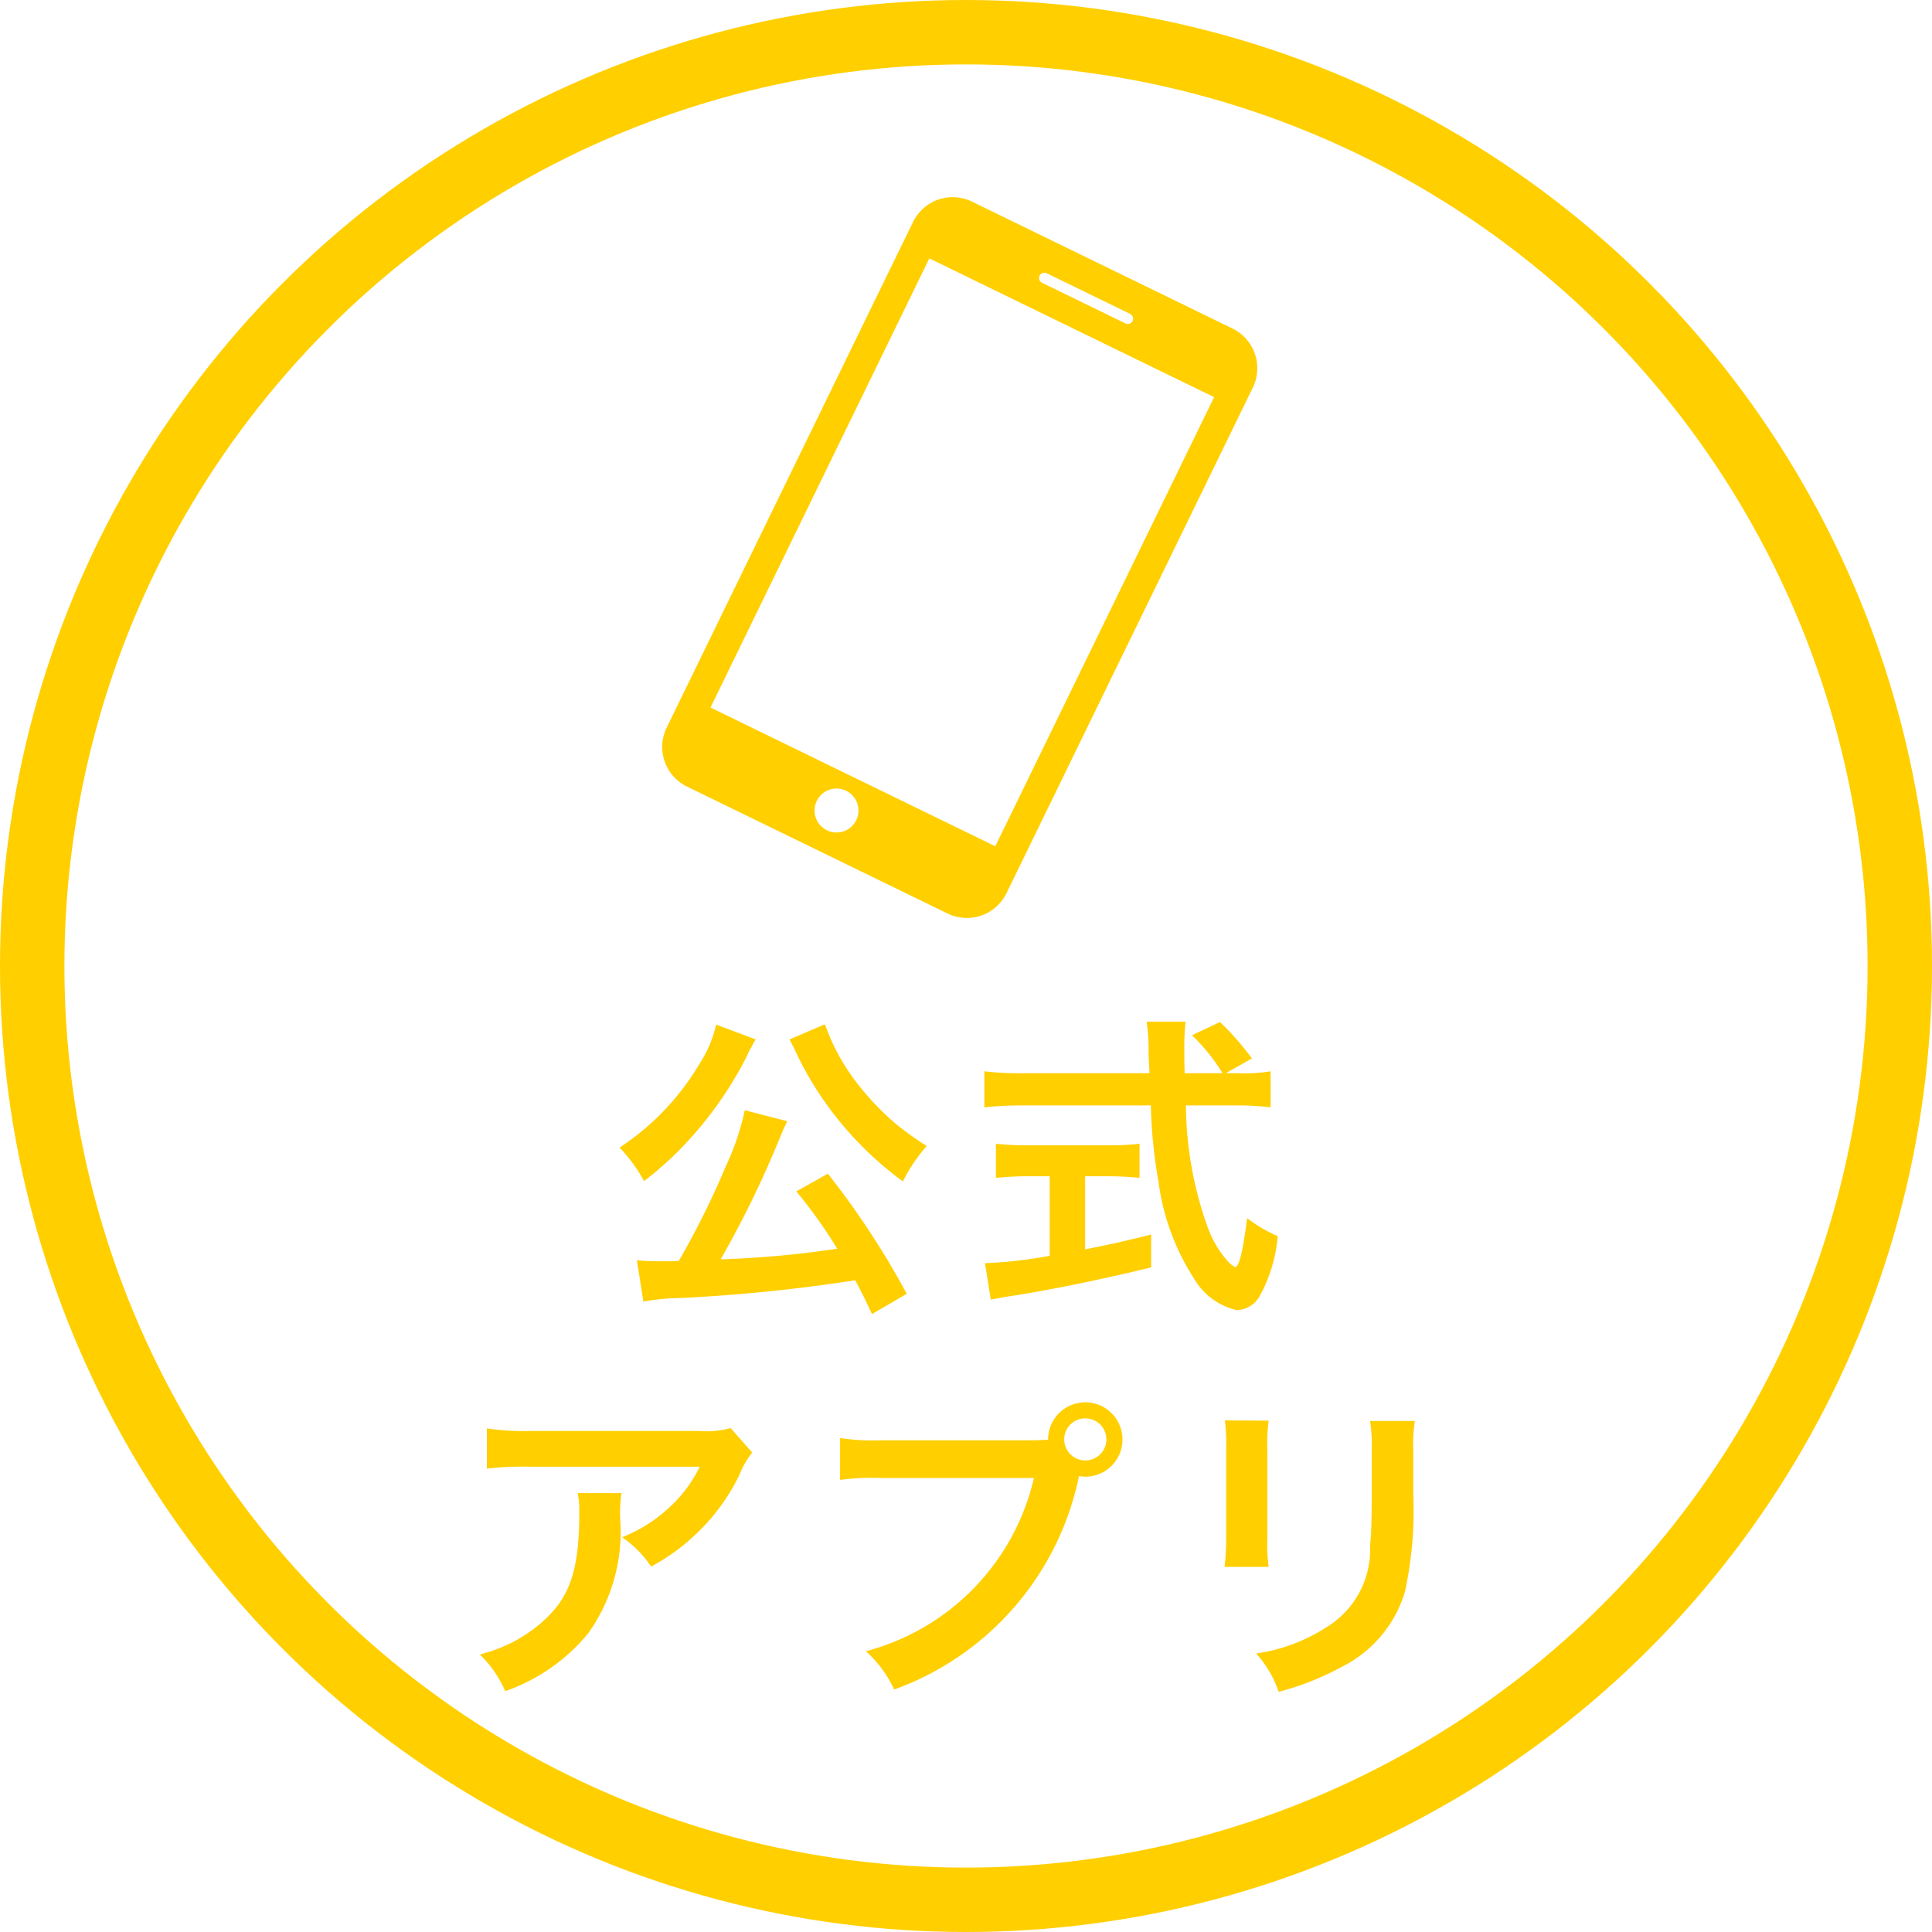 <svg xmlns="http://www.w3.org/2000/svg" width="60" height="60" viewBox="0 0 60 60">
  <g id="グループ_491" data-name="グループ 491" transform="translate(-64 -594)">
    <g id="楕円形_3" data-name="楕円形 3" transform="translate(64 594)" fill="none" stroke="#ffcf00" stroke-width="2">
      <circle cx="30" cy="30" r="30" stroke="none"/>
      <circle cx="30" cy="30" r="29" fill="none"/>
    </g>
    <path id="パス_2036" data-name="パス 2036" d="M-1.84.18A25.648,25.648,0,0,0-4.29-3.55L-5.27-3A14.917,14.917,0,0,1-4-1.22a30.925,30.925,0,0,1-3.62.33A31.542,31.542,0,0,0-5.75-4.74c.1-.24.14-.32.2-.44l-1.32-.34A8.047,8.047,0,0,1-7.45-3.8,26.319,26.319,0,0,1-8.92-.84c-.28.01-.34.01-.57.01-.28,0-.51-.01-.73-.03l.2,1.28A7.463,7.463,0,0,1-8.85.31,52.057,52.057,0,0,0-3.44-.24c.18.34.27.51.52,1.05ZM-7.76-8.18a3.758,3.758,0,0,1-.53,1.24,7.965,7.965,0,0,1-2.47,2.58A4.655,4.655,0,0,1-10-3.32,10.438,10.438,0,0,0-8.46-4.76,11.643,11.643,0,0,0-6.8-7.21a1.543,1.543,0,0,1,.13-.26.879.879,0,0,0,.05-.1,1.462,1.462,0,0,1,.09-.15Zm2.28.46.08.16a1.758,1.758,0,0,1,.1.2c.05.11.09.18.11.23a10.364,10.364,0,0,0,.92,1.51A10.682,10.682,0,0,0-1.96-3.31a5.044,5.044,0,0,1,.74-1.1,9.752,9.752,0,0,1-.95-.68,8.285,8.285,0,0,1-1.1-1.13A6.461,6.461,0,0,1-4.38-8.19ZM8.07-6.67l.81-.46a8.867,8.867,0,0,0-.99-1.13l-.87.41a6.146,6.146,0,0,1,.95,1.18H6.79c-.01-.33-.01-.62-.01-.79a6.862,6.862,0,0,1,.04-.81H5.61a5.765,5.765,0,0,1,.06.78c0,.3,0,.3.03.82H1.74A9.194,9.194,0,0,1,.57-6.73v1.12a10.5,10.5,0,0,1,1.17-.06h4a15.684,15.684,0,0,0,.24,2.38A7.269,7.269,0,0,0,7.09-.28,2.068,2.068,0,0,0,8.42.69.861.861,0,0,0,9.11.27a4.617,4.617,0,0,0,.57-1.88,4.483,4.483,0,0,1-.95-.56C8.6-1.13,8.48-.65,8.36-.65a.735.735,0,0,1-.23-.18,3.256,3.256,0,0,1-.6-.99,11.4,11.4,0,0,1-.7-3.85H8.29a8.769,8.769,0,0,1,1.17.06V-6.73a4.833,4.833,0,0,1-.97.06ZM2.6-3.47V-1A14.222,14.222,0,0,1,.59-.77L.77.36c.17-.03.28-.05.37-.07C2.48.09,4.06-.23,5.75-.64V-1.66c-.96.24-1.35.32-2.05.46V-3.47h.69a9.662,9.662,0,0,1,1,.05V-4.48a8.5,8.5,0,0,1-1.01.05H1.96A8.886,8.886,0,0,1,.93-4.48v1.06a9.719,9.719,0,0,1,1.01-.05ZM-7.31,4.35a2.753,2.753,0,0,1-.97.09H-13.5a7.972,7.972,0,0,1-1.38-.08V5.61a9.612,9.612,0,0,1,1.36-.06h5.25a4.147,4.147,0,0,1-.95,1.27,4.637,4.637,0,0,1-1.46.92,3.38,3.38,0,0,1,.9.91,6.255,6.255,0,0,0,1.2-.83A6.346,6.346,0,0,0-7.04,5.81a2.779,2.779,0,0,1,.4-.7Zm-4.75,2.02a2.532,2.532,0,0,1,.05.6c0,1.89-.32,2.75-1.34,3.56a4.611,4.611,0,0,1-1.75.85,3.53,3.53,0,0,1,.79,1.14,5.778,5.778,0,0,0,2.58-1.8,5.418,5.418,0,0,0,.99-3.54,4.591,4.591,0,0,1,.04-.81Zm9.43-1.64a6.852,6.852,0,0,1-1.28-.07v1.3A7.2,7.2,0,0,1-2.65,5.9H2.11a7.252,7.252,0,0,1-5.22,5.38,3.68,3.68,0,0,1,.88,1.19A8.969,8.969,0,0,0,3.51,5.84a1.366,1.366,0,0,0,.19.02A1.155,1.155,0,1,0,2.55,4.71c-.17.01-.29.02-.59.02ZM3.7,4.05a.651.651,0,0,1,.66.65.655.655,0,1,1-1.31,0A.649.649,0,0,1,3.7,4.05Zm4.34.06a6.314,6.314,0,0,1,.04.9V7.76a7.212,7.212,0,0,1-.05.9H9.4a4.827,4.827,0,0,1-.04-.88V5.02a5.083,5.083,0,0,1,.04-.9Zm4.51.02a5.266,5.266,0,0,1,.05.95V6.33c0,.8-.01,1.24-.05,1.67a2.828,2.828,0,0,1-1.38,2.55,5.394,5.394,0,0,1-2.16.8,3.416,3.416,0,0,1,.7,1.19,8.459,8.459,0,0,0,1.95-.77,3.83,3.83,0,0,0,1.97-2.33,11.811,11.811,0,0,0,.26-3.03V5.06a4.743,4.743,0,0,1,.05-.93Z" transform="translate(94 634)" fill="#ffcf00"/>
    <g id="グループ_958" data-name="グループ 958" transform="matrix(0.899, 0.438, -0.438, 0.899, -152.92, 163.642)">
      <path id="パス_2027" data-name="パス 2027" d="M422.374,284.276h-9.009A1.37,1.37,0,0,0,412,285.641v17.477a1.37,1.37,0,0,0,1.365,1.365h9.009a1.37,1.37,0,0,0,1.365-1.365V285.641a1.37,1.37,0,0,0-1.365-1.365Zm-5.945.983h2.881a.165.165,0,1,1,0,.33h-2.881a.165.165,0,1,1,0-.33Zm1.44,18.541a.682.682,0,1,1,.682-.683.681.681,0,0,1-.682.683Zm4.919-1.844H412.95V286.441h9.838Zm0,0" transform="translate(0)" fill="#ffcf00"/>
    </g>
  </g>
</svg>
